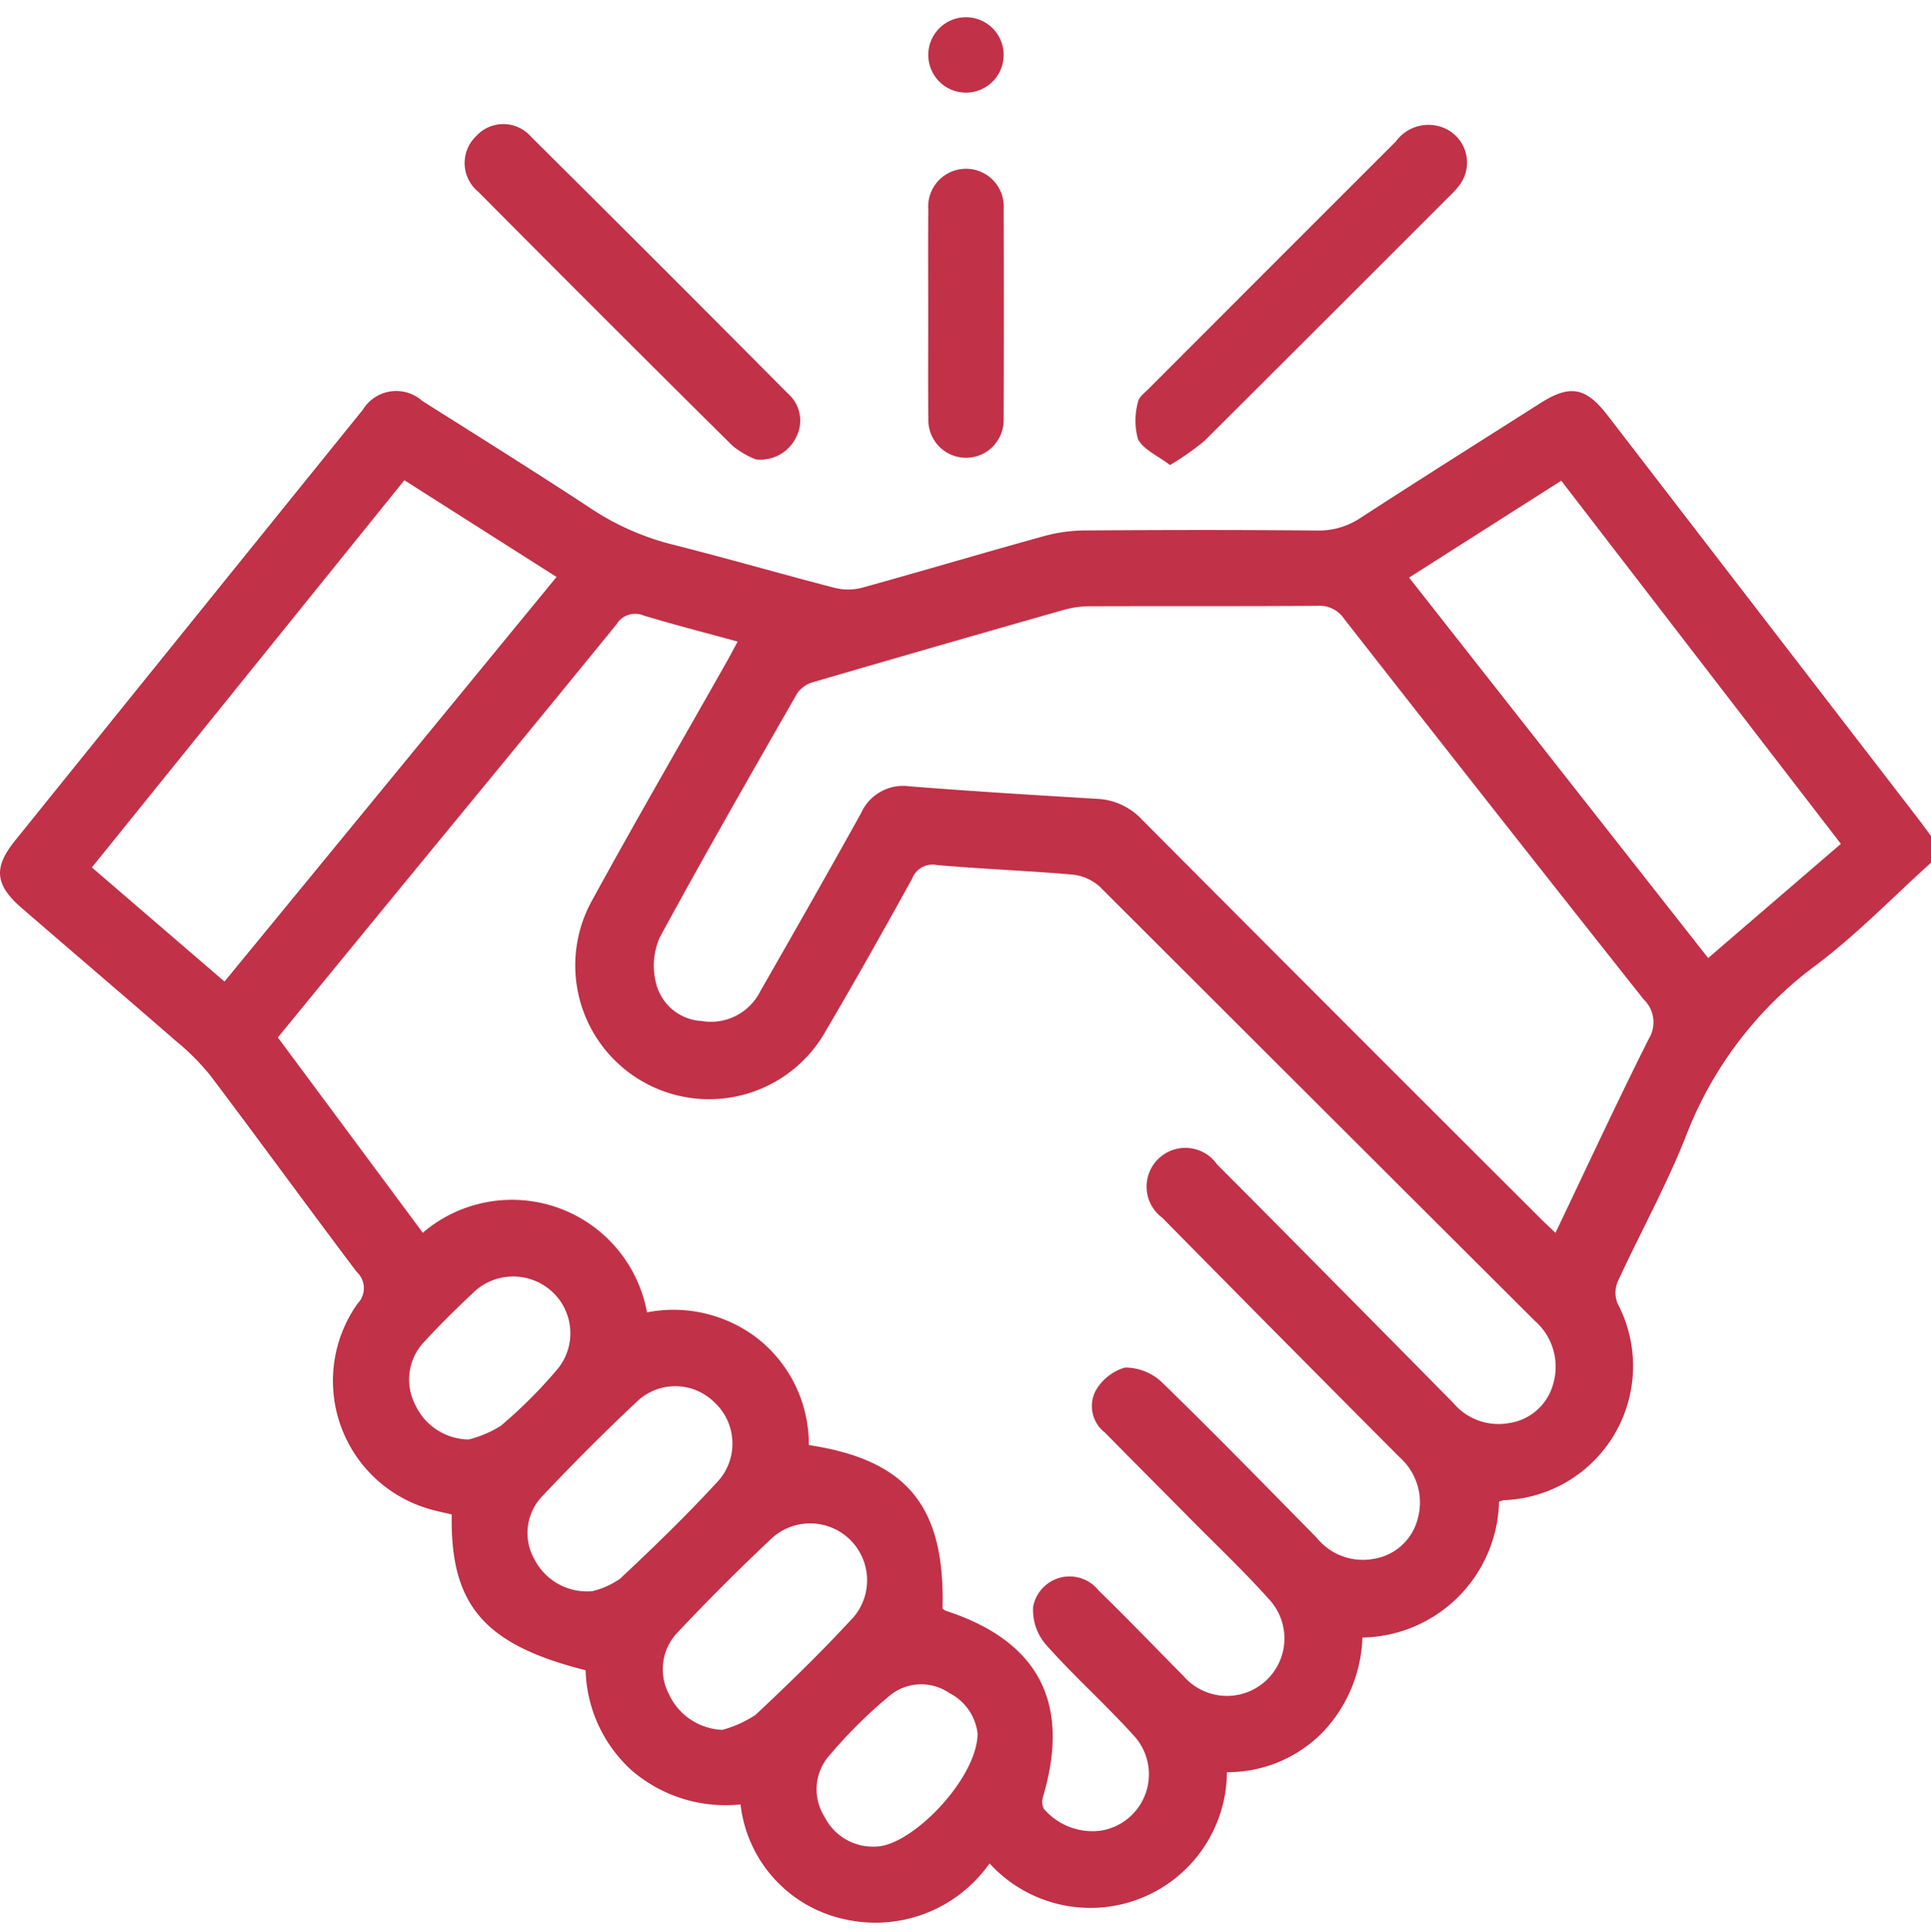 <svg id="Layer_1" data-name="Layer 1" xmlns="http://www.w3.org/2000/svg" width="1.839cm" height="1.84cm" viewBox="0 0 52.143 52.153"><defs><style>.cls-1{fill:#c13148;}</style></defs><title>ico-values03</title><path class="cls-1" d="M52.147,23.28c-1.015.916-1.973,1.907-3.057,2.732a10.35,10.35,0,0,0-3.535,4.579c-.532,1.369-1.254,2.662-1.869,4a.77.77,0,0,0-.008.59,3.624,3.624,0,0,1-3.062,5.315.491.491,0,0,0-.137.043,3.757,3.757,0,0,1-3.689,3.666,3.893,3.893,0,0,1-1.065,2.549,3.596,3.596,0,0,1-2.594,1.086,3.687,3.687,0,0,1-6.41,2.463,3.766,3.766,0,0,1-3.924,1.505,3.586,3.586,0,0,1-2.8-3.098,3.887,3.887,0,0,1-2.926-.906,3.79,3.79,0,0,1-1.258-2.716c-2.74-.691-3.659-1.759-3.615-4.207-.184-.044-.379-.083-.57-.137A3.602,3.602,0,0,1,9.654,35.19a.597.597,0,0,0-.024-.86c-1.327-1.759-2.623-3.542-3.95-5.3a6.391,6.391,0,0,0-.93-.932C3.369,26.895,1.974,25.708.589,24.51c-.726-.628-.773-1.09-.182-1.823Q5.1,16.865,9.8,11.05a1.057,1.057,0,0,1,1.603-.234c1.518.959,3.041,1.91,4.541,2.896a7.136,7.136,0,0,0,2.206.979c1.474.371,2.935.796,4.407,1.176a1.482,1.482,0,0,0,.733-.011c1.629-.451,3.25-.933,4.878-1.384a4.266,4.266,0,0,1,1.096-.159c2.103-.015,4.207-.018,6.31.002a2.026,2.026,0,0,0,1.181-.352c1.606-1.042,3.226-2.063,4.842-3.089.801-.509,1.226-.429,1.812.331q4.174,5.42,8.348,10.84c.132.172.26.347.39.521ZM25.452,43.423a.354.354,0,0,0,.083.057c2.513.82,3.383,2.486,2.63,5.024a.438.438,0,0,0,.02.322,1.724,1.724,0,0,0,1.592.584,1.542,1.542,0,0,0,.81-2.589c-.751-.829-1.591-1.578-2.334-2.414a1.438,1.438,0,0,1-.356-1.028,1.001,1.001,0,0,1,1.767-.448c.778.757,1.53,1.541,2.294,2.313a1.552,1.552,0,1,0,2.304-2.079c-.678-.758-1.42-1.458-2.135-2.182-.763-.772-1.531-1.54-2.292-2.314a.901.901,0,0,1-.261-1.105,1.335,1.335,0,0,1,.804-.649,1.446,1.446,0,0,1,1.01.41c1.412,1.37,2.784,2.782,4.165,4.183a1.603,1.603,0,0,0,1.542.572A1.462,1.462,0,0,0,38.279,41.01a1.632,1.632,0,0,0-.48-1.669Q34.582,36.115,31.385,32.87a1.046,1.046,0,1,1,1.479-1.441q1.689,1.694,3.37,3.396,1.504,1.519,3.005,3.041a1.597,1.597,0,0,0,1.505.549,1.45,1.45,0,0,0,1.195-1.052,1.645,1.645,0,0,0-.495-1.71q-5.875-5.857-11.745-11.72a1.301,1.301,0,0,0-.751-.329c-1.216-.106-2.437-.15-3.652-.257a.589.589,0,0,0-.667.371c-.761,1.379-1.534,2.752-2.331,4.11a3.614,3.614,0,0,1-6.3-3.545c1.178-2.154,2.412-4.278,3.62-6.415.098-.173.19-.349.3-.554-.881-.242-1.716-.456-2.54-.705a.589.589,0,0,0-.73.238c-1.948,2.394-3.913,4.775-5.871,7.16-1.085,1.322-2.169,2.646-3.274,3.995l3.913,5.273a3.707,3.707,0,0,1,6.055,2.15,3.713,3.713,0,0,1,3.047.753,3.635,3.635,0,0,1,1.323,2.83C24.504,39.411,25.522,40.667,25.452,43.423Zm16.551-10.146c.856-1.792,1.66-3.527,2.518-5.235a.856.856,0,0,0-.139-1.07q-4.058-5.123-8.084-10.27a.798.798,0,0,0-.715-.354c-2.052.015-4.105.005-6.157.012a2.612,2.612,0,0,0-.697.097q-3.388.964-6.769,1.951a.777.777,0,0,0-.431.3c-1.254,2.189-2.51,4.377-3.713,6.594a1.89,1.89,0,0,0-.106,1.213,1.341,1.341,0,0,0,1.238,1.043,1.489,1.489,0,0,0,1.576-.792c.916-1.602,1.831-3.204,2.726-4.819a1.246,1.246,0,0,1,1.317-.725c1.689.134,3.381.237,5.073.338a1.764,1.764,0,0,1,1.202.566q5.35,5.372,10.718,10.726C41.69,32.984,41.825,33.108,42.003,33.277ZM6.062,26.493l8.966-10.924-4.109-2.612L2.481,23.412Zm43.647-3.718-7.55-9.805L38.05,15.586l8.076,10.272ZM15.991,42.953a2.207,2.207,0,0,0,.756-.34c.915-.856,1.817-1.732,2.664-2.655a1.519,1.519,0,0,0-.13-2.114,1.499,1.499,0,0,0-2.076-.016q-1.314,1.236-2.554,2.552a1.435,1.435,0,0,0-.225,1.702A1.596,1.596,0,0,0,15.991,42.953Zm3.514,3.744a3.077,3.077,0,0,0,.897-.405c.914-.857,1.815-1.732,2.661-2.655a1.537,1.537,0,0,0-2.212-2.122q-1.314,1.235-2.553,2.55a1.439,1.439,0,0,0-.239,1.659A1.659,1.659,0,0,0,19.505,46.697Zm6.893.101a1.41,1.41,0,0,0-.762-1.094,1.338,1.338,0,0,0-1.579.043,12.908,12.908,0,0,0-1.723,1.716,1.385,1.385,0,0,0-.066,1.585,1.46,1.46,0,0,0,1.375.801C24.606,49.846,26.387,48.021,26.398,46.798ZM12.658,38.857a3.043,3.043,0,0,0,.864-.368,13.051,13.051,0,0,0,1.541-1.543,1.525,1.525,0,0,0-.187-2.109,1.553,1.553,0,0,0-2.12.078c-.443.419-.881.846-1.292,1.296a1.477,1.477,0,0,0-.255,1.7A1.609,1.609,0,0,0,12.658,38.857Z"/><path class="cls-1" d="M20.404,12.394a2.429,2.429,0,0,1-.624-.368Q16.331,8.61,12.911,5.165A1.001,1.001,0,0,1,12.85,3.674a.992.992,0,0,1,1.492.011Q17.824,7.14,21.28,10.621a.966.966,0,0,1,.224,1.165A1.074,1.074,0,0,1,20.404,12.394Z"/><path class="cls-1" d="M31.593,12.547c-.34-.26-.723-.42-.865-.701a1.878,1.878,0,0,1,.001-.999c.017-.128.173-.244.28-.351q3.34-3.345,6.684-6.686a1.088,1.088,0,0,1,1.219-.394,1.014,1.014,0,0,1,.5,1.573,2.773,2.773,0,0,1-.309.336q-3.288,3.29-6.582,6.572A7.078,7.078,0,0,1,31.593,12.547Z"/><path class="cls-1" d="M25.065,8.445c-.001-.931-.006-1.862.002-2.793a1.021,1.021,0,1,1,2.036-.011q.01,2.844-.001,5.687a1.017,1.017,0,1,1-2.034.011C25.058,10.375,25.065,9.41,25.065,8.445Z"/><path class="cls-1" d="M27.102,1.475a1.018,1.018,0,0,1-2.034.063,1.018,1.018,0,1,1,2.034-.063Z"/></svg>
